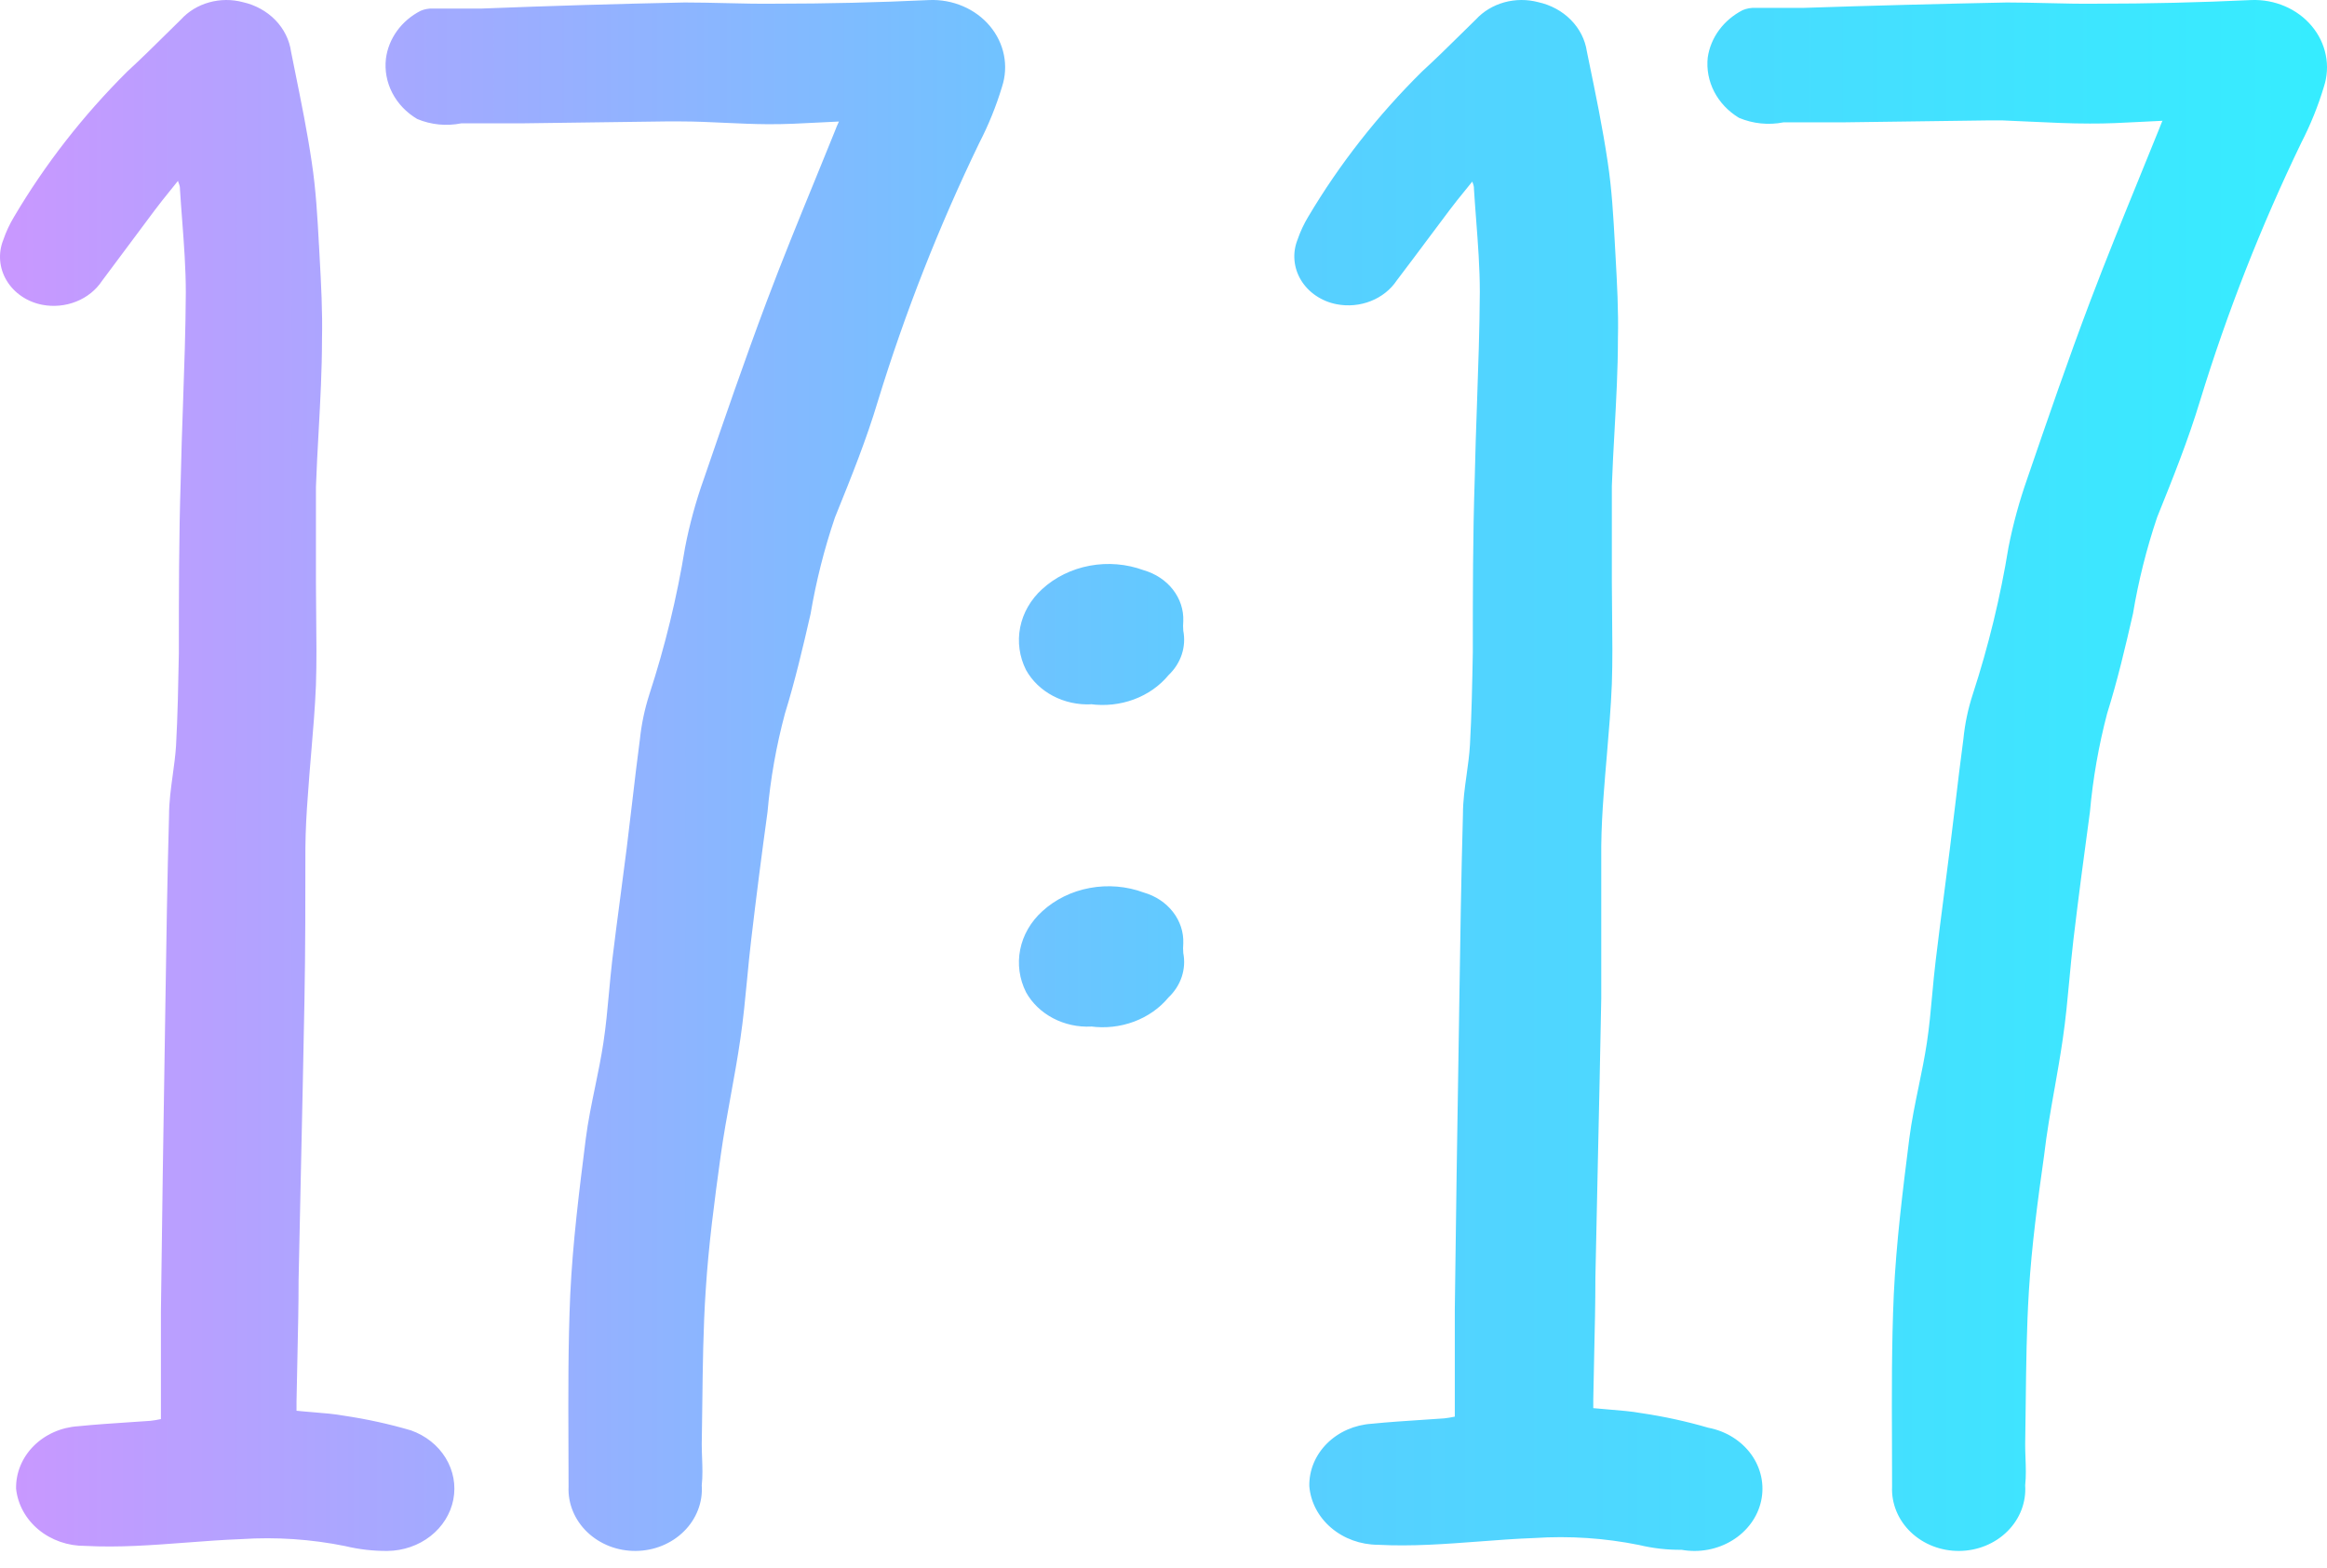 <?xml version="1.0" encoding="UTF-8"?> <svg xmlns="http://www.w3.org/2000/svg" width="92" height="62" viewBox="0 0 92 62" fill="none"> <path fill-rule="evenodd" clip-rule="evenodd" d="M32.354 4.846C32.623 4.832 32.894 4.818 33.168 4.806C33.104 4.945 33.053 5.059 33.01 5.18C32.743 5.842 32.475 6.497 32.208 7.152L32.207 7.154C31.568 8.716 30.93 10.276 30.314 11.914C29.441 14.238 28.633 16.59 27.826 18.942C27.51 19.828 27.263 20.733 27.085 21.651C26.765 23.618 26.293 25.561 25.671 27.465C25.487 28.041 25.363 28.631 25.3 29.228C25.189 30.062 25.092 30.887 24.995 31.721L24.995 31.721L24.995 31.721L24.995 31.721C24.924 32.326 24.852 32.935 24.775 33.555C24.697 34.175 24.615 34.796 24.533 35.417L24.533 35.417L24.533 35.417L24.533 35.418C24.42 36.272 24.307 37.127 24.204 37.984C24.155 38.408 24.116 38.832 24.077 39.256C24.016 39.917 23.956 40.579 23.856 41.235C23.768 41.819 23.649 42.397 23.53 42.974C23.389 43.657 23.248 44.339 23.16 45.027L23.159 45.033L23.159 45.033C22.9 47.088 22.642 49.143 22.545 51.198C22.459 53.161 22.467 55.133 22.474 57.103C22.477 57.665 22.479 58.227 22.479 58.789C22.464 59.12 22.521 59.451 22.649 59.76C22.776 60.07 22.97 60.352 23.219 60.59C23.468 60.828 23.766 61.017 24.096 61.145C24.426 61.272 24.781 61.337 25.139 61.333C25.497 61.33 25.85 61.26 26.177 61.126C26.505 60.992 26.799 60.798 27.043 60.555C27.287 60.313 27.475 60.027 27.595 59.715C27.716 59.403 27.767 59.072 27.744 58.741C27.784 58.38 27.771 58.019 27.758 57.658V57.658C27.751 57.477 27.744 57.297 27.744 57.116C27.754 56.59 27.76 56.065 27.766 55.538C27.784 54.039 27.801 52.538 27.9 51.041C28.011 49.258 28.248 47.482 28.492 45.706C28.603 44.911 28.747 44.12 28.891 43.33C29.027 42.584 29.162 41.839 29.27 41.091C29.386 40.309 29.461 39.52 29.537 38.73L29.537 38.73L29.537 38.73L29.537 38.73L29.537 38.73C29.587 38.204 29.637 37.678 29.7 37.155C29.897 35.477 30.112 33.797 30.344 32.115C30.46 30.801 30.69 29.499 31.033 28.22C31.433 26.924 31.744 25.6 32.047 24.277C32.265 22.986 32.587 21.711 33.01 20.464L33.062 20.335C33.66 18.855 34.26 17.369 34.714 15.842C35.782 12.364 37.118 8.961 38.713 5.66C39.083 4.942 39.385 4.197 39.616 3.431C39.749 3.024 39.775 2.594 39.691 2.176C39.608 1.758 39.417 1.365 39.136 1.029C38.855 0.694 38.491 0.425 38.074 0.247C37.658 0.068 37.201 -0.016 36.743 0.002C34.706 0.098 32.669 0.146 30.64 0.146C29.985 0.154 29.331 0.139 28.677 0.123C28.142 0.111 27.607 0.098 27.07 0.098C24.399 0.153 21.723 0.233 19.042 0.338H17.124C16.953 0.33 16.783 0.361 16.628 0.428C16.254 0.62 15.935 0.892 15.697 1.221C15.459 1.55 15.308 1.927 15.258 2.32C15.204 2.785 15.292 3.255 15.51 3.676C15.729 4.098 16.07 4.454 16.495 4.706C17.04 4.935 17.65 4.995 18.235 4.878H20.598L26.322 4.802H26.9C27.494 4.802 28.09 4.83 28.686 4.858L28.686 4.858C29.241 4.883 29.797 4.909 30.351 4.912C31.015 4.917 31.678 4.882 32.354 4.846ZM84.624 4.82C84.918 4.804 85.214 4.789 85.513 4.776L85.491 4.783C85.475 4.821 85.46 4.858 85.445 4.893L85.444 4.895C85.404 4.991 85.368 5.077 85.336 5.167C85.075 5.814 84.814 6.455 84.553 7.095L84.553 7.096C83.91 8.674 83.269 10.248 82.642 11.902C81.766 14.217 80.963 16.558 80.159 18.9L80.159 18.9L80.159 18.9L80.159 18.901L80.159 18.901L80.148 18.933C79.836 19.819 79.589 20.724 79.408 21.642C79.088 23.609 78.616 25.553 77.995 27.458C77.808 28.032 77.684 28.623 77.625 29.221C77.509 30.086 77.407 30.942 77.304 31.807C77.235 32.381 77.166 32.96 77.092 33.548C77.02 34.125 76.945 34.703 76.87 35.28C76.754 36.178 76.638 37.078 76.53 37.979C76.474 38.436 76.432 38.893 76.39 39.351L76.39 39.351C76.333 39.98 76.276 40.607 76.182 41.23C76.094 41.814 75.975 42.392 75.856 42.969L75.856 42.969L75.856 42.969L75.856 42.969L75.856 42.969C75.715 43.653 75.575 44.335 75.486 45.023C75.227 47.081 74.969 49.138 74.872 51.196C74.786 53.159 74.793 55.131 74.801 57.101V57.101V57.101V57.101V57.102C74.803 57.664 74.805 58.227 74.805 58.788C74.79 59.12 74.848 59.45 74.975 59.76C75.103 60.07 75.296 60.352 75.545 60.59C75.793 60.828 76.092 61.017 76.422 61.145C76.752 61.272 77.106 61.337 77.463 61.333C77.821 61.33 78.174 61.26 78.501 61.126C78.828 60.992 79.123 60.798 79.366 60.555C79.61 60.313 79.797 60.027 79.918 59.715C80.038 59.403 80.089 59.071 80.067 58.74C80.106 58.379 80.093 58.018 80.08 57.657C80.073 57.476 80.067 57.296 80.067 57.115C80.077 56.571 80.083 56.026 80.089 55.482V55.481C80.106 54 80.123 52.517 80.215 51.038C80.326 49.255 80.563 47.479 80.814 45.702C80.917 44.812 81.073 43.926 81.23 43.04L81.23 43.039L81.23 43.039L81.23 43.039L81.23 43.039L81.231 43.039C81.345 42.389 81.46 41.739 81.554 41.086C81.668 40.314 81.741 39.534 81.813 38.755L81.813 38.754L81.813 38.754L81.813 38.754L81.813 38.753C81.863 38.218 81.913 37.682 81.976 37.149C82.176 35.469 82.398 33.789 82.627 32.108C82.744 30.795 82.972 29.492 83.308 28.212C83.715 26.916 84.026 25.592 84.329 24.269C84.544 22.977 84.864 21.703 85.284 20.455C85.898 18.933 86.512 17.403 86.986 15.832C88.053 12.353 89.388 8.949 90.982 5.647C91.349 4.934 91.648 4.193 91.877 3.432C92.01 3.025 92.036 2.595 91.952 2.177C91.869 1.759 91.678 1.365 91.397 1.03C91.116 0.694 90.752 0.425 90.336 0.247C89.92 0.068 89.464 -0.016 89.006 0.002C86.971 0.098 84.936 0.146 82.901 0.146C82.25 0.154 81.596 0.139 80.943 0.123C80.408 0.111 79.874 0.098 79.342 0.098C76.67 0.153 73.992 0.222 71.32 0.311H69.396C69.226 0.304 69.056 0.335 68.9 0.4C68.528 0.591 68.209 0.859 67.969 1.184C67.728 1.509 67.574 1.882 67.517 2.273C67.467 2.737 67.555 3.206 67.773 3.627C67.991 4.048 68.33 4.405 68.752 4.66C69.303 4.893 69.921 4.956 70.514 4.838H72.874L78.594 4.762H79.171C79.553 4.776 79.934 4.794 80.315 4.813L80.315 4.813L80.315 4.813L80.315 4.813L80.316 4.813C81.082 4.849 81.849 4.886 82.62 4.886C83.285 4.891 83.949 4.855 84.624 4.82ZM58.207 7.181C58.114 7.297 58.025 7.407 57.939 7.513C57.713 7.79 57.509 8.042 57.315 8.301C57.046 8.658 56.778 9.017 56.51 9.376C56.084 9.946 55.658 10.517 55.226 11.085C54.984 11.449 54.626 11.736 54.199 11.905C53.773 12.075 53.299 12.119 52.844 12.031C52.548 11.974 52.269 11.858 52.026 11.693C51.782 11.528 51.581 11.317 51.434 11.075C51.288 10.832 51.201 10.564 51.178 10.287C51.154 10.011 51.197 9.734 51.301 9.473C51.409 9.157 51.552 8.851 51.728 8.561C52.96 6.487 54.47 4.561 56.222 2.828C56.755 2.34 57.251 1.852 57.746 1.363C57.946 1.166 58.146 0.969 58.349 0.771C58.643 0.451 59.032 0.215 59.47 0.093C59.907 -0.028 60.374 -0.031 60.813 0.085C61.311 0.194 61.762 0.438 62.105 0.786C62.449 1.133 62.67 1.568 62.738 2.033L62.804 2.355C63.082 3.702 63.361 5.049 63.562 6.408C63.726 7.481 63.786 8.567 63.846 9.654L63.846 9.665C63.854 9.808 63.862 9.951 63.87 10.093C63.931 11.193 63.993 12.297 63.966 13.396C63.966 14.603 63.899 15.81 63.833 17.017C63.792 17.75 63.752 18.484 63.726 19.218V23.024C63.726 23.439 63.731 23.87 63.736 24.308V24.308V24.308V24.309V24.309C63.746 25.21 63.757 26.143 63.726 27.042C63.688 27.985 63.608 28.928 63.528 29.871L63.528 29.871L63.528 29.872C63.484 30.382 63.441 30.893 63.404 31.404C63.352 32.089 63.314 32.775 63.307 33.461V39.475C63.267 41.684 63.218 43.895 63.169 46.106L63.169 46.107L63.169 46.108L63.169 46.108L63.169 46.109L63.169 46.118L63.169 46.12C63.137 47.59 63.105 49.06 63.075 50.529C63.075 51.527 63.052 52.525 63.029 53.514L63.029 53.515C63.015 54.124 63.001 54.729 62.992 55.33V55.686C63.214 55.709 63.433 55.727 63.649 55.744C64.077 55.779 64.494 55.812 64.902 55.885C65.796 56.017 66.677 56.21 67.539 56.461C68.234 56.593 68.843 56.972 69.235 57.514C69.626 58.056 69.767 58.718 69.628 59.355C69.489 59.992 69.08 60.553 68.49 60.915C67.901 61.278 67.18 61.412 66.483 61.289C65.914 61.294 65.347 61.229 64.798 61.097C63.443 60.824 62.054 60.731 60.671 60.822C59.937 60.849 59.205 60.904 58.473 60.96L58.473 60.96L58.473 60.96C57.143 61.06 55.815 61.161 54.477 61.09C53.789 61.086 53.128 60.846 52.626 60.416C52.123 59.987 51.816 59.4 51.765 58.772C51.752 58.149 52.002 57.545 52.462 57.085C52.922 56.625 53.558 56.346 54.237 56.303C54.901 56.236 55.57 56.193 56.236 56.149C56.524 56.13 56.811 56.111 57.098 56.091C57.239 56.075 57.379 56.052 57.517 56.022V55.631V51.784C57.562 48.173 57.615 44.559 57.675 40.943C57.681 40.525 57.687 40.108 57.694 39.691C57.731 37.194 57.769 34.697 57.839 32.199C57.839 31.672 57.912 31.15 57.985 30.63L57.985 30.63C58.039 30.237 58.094 29.846 58.116 29.456C58.184 28.242 58.206 27.022 58.229 25.801C58.229 23.511 58.229 21.227 58.304 18.944C58.325 17.942 58.36 16.941 58.395 15.939V15.939V15.939V15.938V15.938V15.938V15.938V15.938V15.938C58.446 14.477 58.497 13.015 58.506 11.551C58.506 10.595 58.433 9.638 58.361 8.693C58.33 8.283 58.299 7.875 58.274 7.471C58.274 7.405 58.274 7.345 58.207 7.181ZM6.738 7.524L6.739 7.523C6.835 7.404 6.936 7.279 7.041 7.147V7.175C7.115 7.353 7.115 7.415 7.115 7.484C7.14 7.889 7.171 8.296 7.202 8.706C7.274 9.653 7.346 10.612 7.346 11.571C7.338 13.038 7.287 14.502 7.236 15.965L7.236 15.965C7.201 16.969 7.166 17.973 7.145 18.977C7.071 21.264 7.071 23.552 7.071 25.846L7.071 25.846C7.048 27.069 7.026 28.291 6.959 29.507C6.934 29.885 6.882 30.264 6.83 30.644C6.757 31.177 6.683 31.714 6.683 32.255C6.613 34.758 6.575 37.26 6.538 39.762V39.762L6.538 39.762L6.538 39.763C6.531 40.179 6.525 40.596 6.519 41.013C6.459 44.636 6.407 48.256 6.362 51.874V55.728V56.119C6.225 56.149 6.085 56.172 5.945 56.188C5.659 56.209 5.373 56.227 5.087 56.246L5.086 56.246C4.423 56.29 3.758 56.334 3.096 56.401C2.42 56.443 1.787 56.724 1.329 57.184C0.871 57.644 0.623 58.249 0.636 58.874C0.703 59.498 1.021 60.075 1.527 60.494C2.034 60.912 2.692 61.14 3.372 61.134C4.704 61.205 6.026 61.104 7.348 61.004H7.349H7.349C8.078 60.948 8.807 60.893 9.539 60.866C10.915 60.775 12.299 60.868 13.647 61.141C14.194 61.273 14.759 61.338 15.325 61.333C15.947 61.325 16.546 61.118 17.02 60.747C17.494 60.376 17.813 59.865 17.923 59.301C18.032 58.737 17.925 58.155 17.619 57.656C17.314 57.157 16.83 56.772 16.249 56.566C15.391 56.314 14.514 56.122 13.625 55.989C13.219 55.916 12.803 55.882 12.378 55.848L12.378 55.848C12.162 55.83 11.944 55.813 11.723 55.789V55.432C11.732 54.833 11.746 54.228 11.76 53.62C11.782 52.627 11.805 51.625 11.805 50.624C11.835 49.154 11.867 47.682 11.899 46.211L11.899 46.21C11.948 43.99 11.996 41.769 12.037 39.55C12.074 37.545 12.074 35.532 12.074 33.526C12.081 32.839 12.118 32.152 12.171 31.465C12.209 30.895 12.257 30.325 12.305 29.756L12.305 29.756L12.305 29.756C12.38 28.869 12.455 27.983 12.491 27.096C12.521 26.195 12.511 25.26 12.501 24.357C12.496 23.918 12.491 23.487 12.491 23.071V19.258C12.517 18.522 12.557 17.786 12.598 17.05C12.664 15.842 12.73 14.634 12.73 13.426C12.756 12.325 12.695 11.22 12.634 10.118L12.634 10.118L12.634 10.117C12.626 9.975 12.618 9.832 12.611 9.689L12.61 9.685V9.685C12.551 8.594 12.491 7.503 12.327 6.426C12.151 5.225 11.909 4.034 11.668 2.844C11.614 2.577 11.56 2.31 11.507 2.043C11.442 1.578 11.225 1.142 10.886 0.793C10.546 0.444 10.1 0.197 9.606 0.086C9.169 -0.031 8.704 -0.028 8.268 0.094C7.833 0.215 7.445 0.451 7.153 0.773C6.978 0.944 6.804 1.116 6.63 1.287L6.63 1.287L6.63 1.287L6.63 1.287L6.63 1.287C6.109 1.803 5.587 2.318 5.028 2.833C3.283 4.569 1.78 6.498 0.554 8.576C0.379 8.867 0.236 9.173 0.129 9.49C0.025 9.75 -0.017 10.028 0.006 10.305C0.029 10.582 0.116 10.851 0.262 11.094C0.408 11.337 0.608 11.548 0.85 11.713C1.092 11.879 1.37 11.994 1.665 12.052C2.118 12.14 2.589 12.095 3.014 11.925C3.439 11.756 3.796 11.469 4.036 11.104C4.386 10.641 4.731 10.176 5.075 9.711L5.075 9.711C5.42 9.245 5.766 8.779 6.116 8.315C6.309 8.056 6.513 7.803 6.738 7.524ZM43.143 27.853C42.614 27.878 42.089 27.762 41.632 27.522C41.175 27.281 40.804 26.925 40.566 26.497C40.301 25.968 40.22 25.378 40.334 24.806C40.448 24.235 40.751 23.708 41.203 23.296C41.715 22.826 42.37 22.504 43.085 22.371C43.8 22.238 44.541 22.301 45.217 22.55C45.685 22.685 46.092 22.954 46.374 23.318C46.657 23.682 46.8 24.119 46.782 24.564C46.771 24.69 46.771 24.817 46.782 24.944C46.843 25.258 46.822 25.58 46.721 25.885C46.62 26.19 46.441 26.469 46.198 26.7C45.846 27.126 45.373 27.457 44.83 27.659C44.287 27.86 43.693 27.925 43.112 27.846L43.143 27.853ZM41.632 40.266C42.089 40.507 42.614 40.622 43.143 40.597L43.112 40.59C43.693 40.67 44.287 40.605 44.83 40.403C45.373 40.201 45.846 39.87 46.198 39.444C46.441 39.214 46.62 38.934 46.721 38.63C46.822 38.324 46.843 38.002 46.782 37.688C46.771 37.562 46.771 37.435 46.782 37.309C46.8 36.864 46.657 36.427 46.374 36.063C46.092 35.699 45.685 35.429 45.217 35.295C44.541 35.045 43.8 34.983 43.085 35.116C42.37 35.248 41.715 35.57 41.203 36.041C40.751 36.453 40.448 36.979 40.334 37.551C40.22 38.123 40.301 38.712 40.566 39.241C40.804 39.669 41.175 40.025 41.632 40.266Z" fill="url(#paint0_linear_1159_669)"></path> <defs> <linearGradient id="paint0_linear_1159_669" x1="117" y1="31" x2="-22.5" y2="31" gradientUnits="userSpaceOnUse"> <stop stop-color="#21FFFF"></stop> <stop offset="0.477" stop-color="#58CEFF"></stop> <stop offset="1" stop-color="#FC7FFF"></stop> </linearGradient> </defs> </svg> 